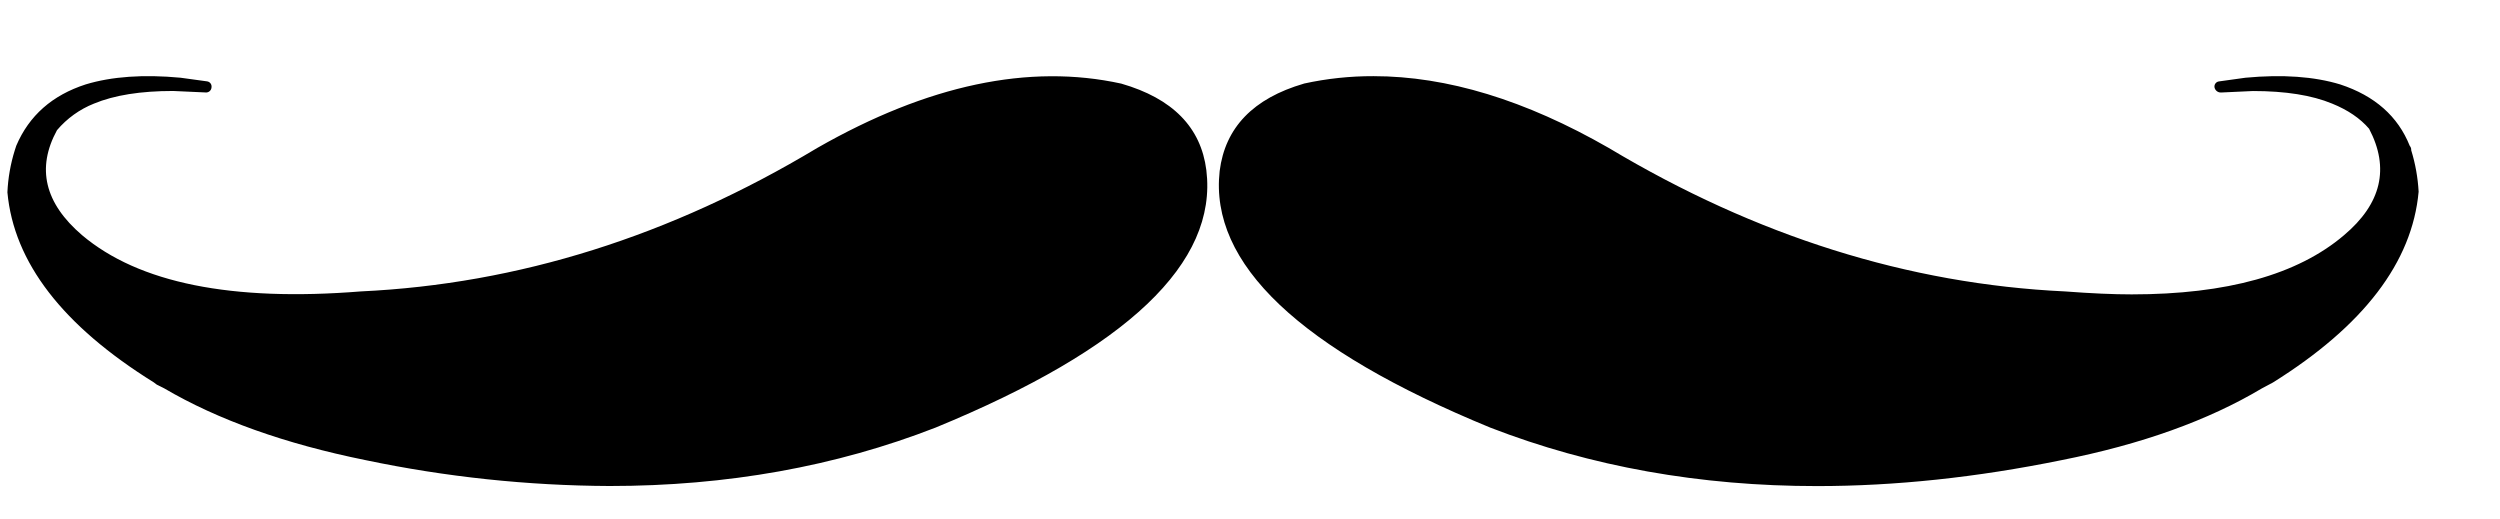 <?xml version="1.0" encoding="iso-8859-1"?>
<!-- Generator: Adobe Illustrator 20.1.0, SVG Export Plug-In . SVG Version: 6.00 Build 0)  -->
<svg version="1.0" id="Layer_1" xmlns="http://www.w3.org/2000/svg" xmlns:xlink="http://www.w3.org/1999/xlink" x="0px" y="0px"
	 viewBox="0 0 965.06 200.34" enable-background="new 0 0 965.06 200.34" xml:space="preserve">
<title>mustaches_0005</title>
<path fill-opacity="0" d="M842,6.85C827.153,5.897,792.607,5.613,738.36,6C697.453,6.38,668.333,4.38,651,0H274.1
	c-51.967,10.467-101.363,18.65-148.19,24.55C100.977,27.79,73.473,30.94,43.4,34c-18.667,2.473-30.563,6.09-35.69,10.85
	C2.57,49.403,0,58.723,0,72.81c0,14.847,7.71,29.79,23.13,44.83c16.56,16.18,39.893,30.457,70,42.83
	c71.76,29.507,164.46,42.64,278.1,39.4h439.7c58.593-7.62,99.5-19.91,122.72-36.87c20.94-15.42,31.41-38.087,31.41-68
	c0-30.267-12.087-52.633-36.26-67.1C909.387,16.533,880.453,9.517,842,6.85z"/>
<path d="M79.95,31.41L69.67,30c-14.273-1.333-26.457-0.477-36.55,2.57C20.173,36.743,11.227,44.637,6.28,56.25L5.71,58
	c-1.646,5.268-2.604,10.726-2.85,16.24c2.473,27.027,21.317,51.487,56.53,73.38l1.14,0.86l2.86,1.43
	c20.747,12.18,46.633,21.413,77.66,27.7c30.989,6.501,62.557,9.851,94.22,10c45.333,0,87.303-7.52,125.91-22.56
	c74.047-30.453,108.88-63.573,104.5-99.36c-2.093-16.56-13.037-27.697-32.83-33.41c-35.593-7.813-74.71,0.46-117.35,24.82
	c-56.727,34.073-115.45,52.537-176.17,55.39c-49.873,4-85.753-3.233-107.64-21.7C17.23,78.423,14,64.91,22,50.25
	c3.844-4.531,8.74-8.051,14.26-10.25c7.827-3.253,18.01-4.88,30.55-4.88l12.56,0.57c1.143,0.111,2.16-0.726,2.271-1.869
	c0.004-0.044,0.007-0.087,0.009-0.131c0.165-1.092-0.587-2.111-1.68-2.276c-0.01-0.002-0.02-0.003-0.03-0.004 M503.37,32.27
	c-19.58,5.707-30.43,16.95-32.55,33.73c-4,35.787,30.833,68.813,104.5,99.08c38.833,15.04,80.9,22.56,126.2,22.56
	c30.073,0,61.48-3.333,94.22-10c30.833-6.093,56.627-15.327,77.38-27.7l4.28-2.28c35.027-21.887,53.777-46.44,56.25-73.66
	c-0.295-5.43-1.256-10.804-2.86-16c0.047-0.623-0.158-1.24-0.57-1.71c-4.567-11.42-13.513-19.32-26.84-23.7
	c-10.08-3.06-22.26-3.923-36.54-2.59l-10.28,1.43c-1.095,0.148-1.862,1.155-1.714,2.25c0.001,0.01,0.003,0.02,0.004,0.03
	c0.234,1.217,1.333,2.072,2.57,2l12.28-0.57c12.56,0,22.743,1.617,30.55,4.85c6.093,2.473,10.853,5.71,14.28,9.71
	c8,15.227,4.763,28.933-9.71,41.12c-17.88,15.213-45.197,22.82-81.95,22.82c-7.04,0-15.607-0.38-25.7-1.14
	C736.643,109.64,677.92,91.173,621,57.1c-32.167-18.467-62.433-27.7-90.8-27.7c-9.021-0.03-18.018,0.929-26.83,2.86V32.27z"/>
</svg>
